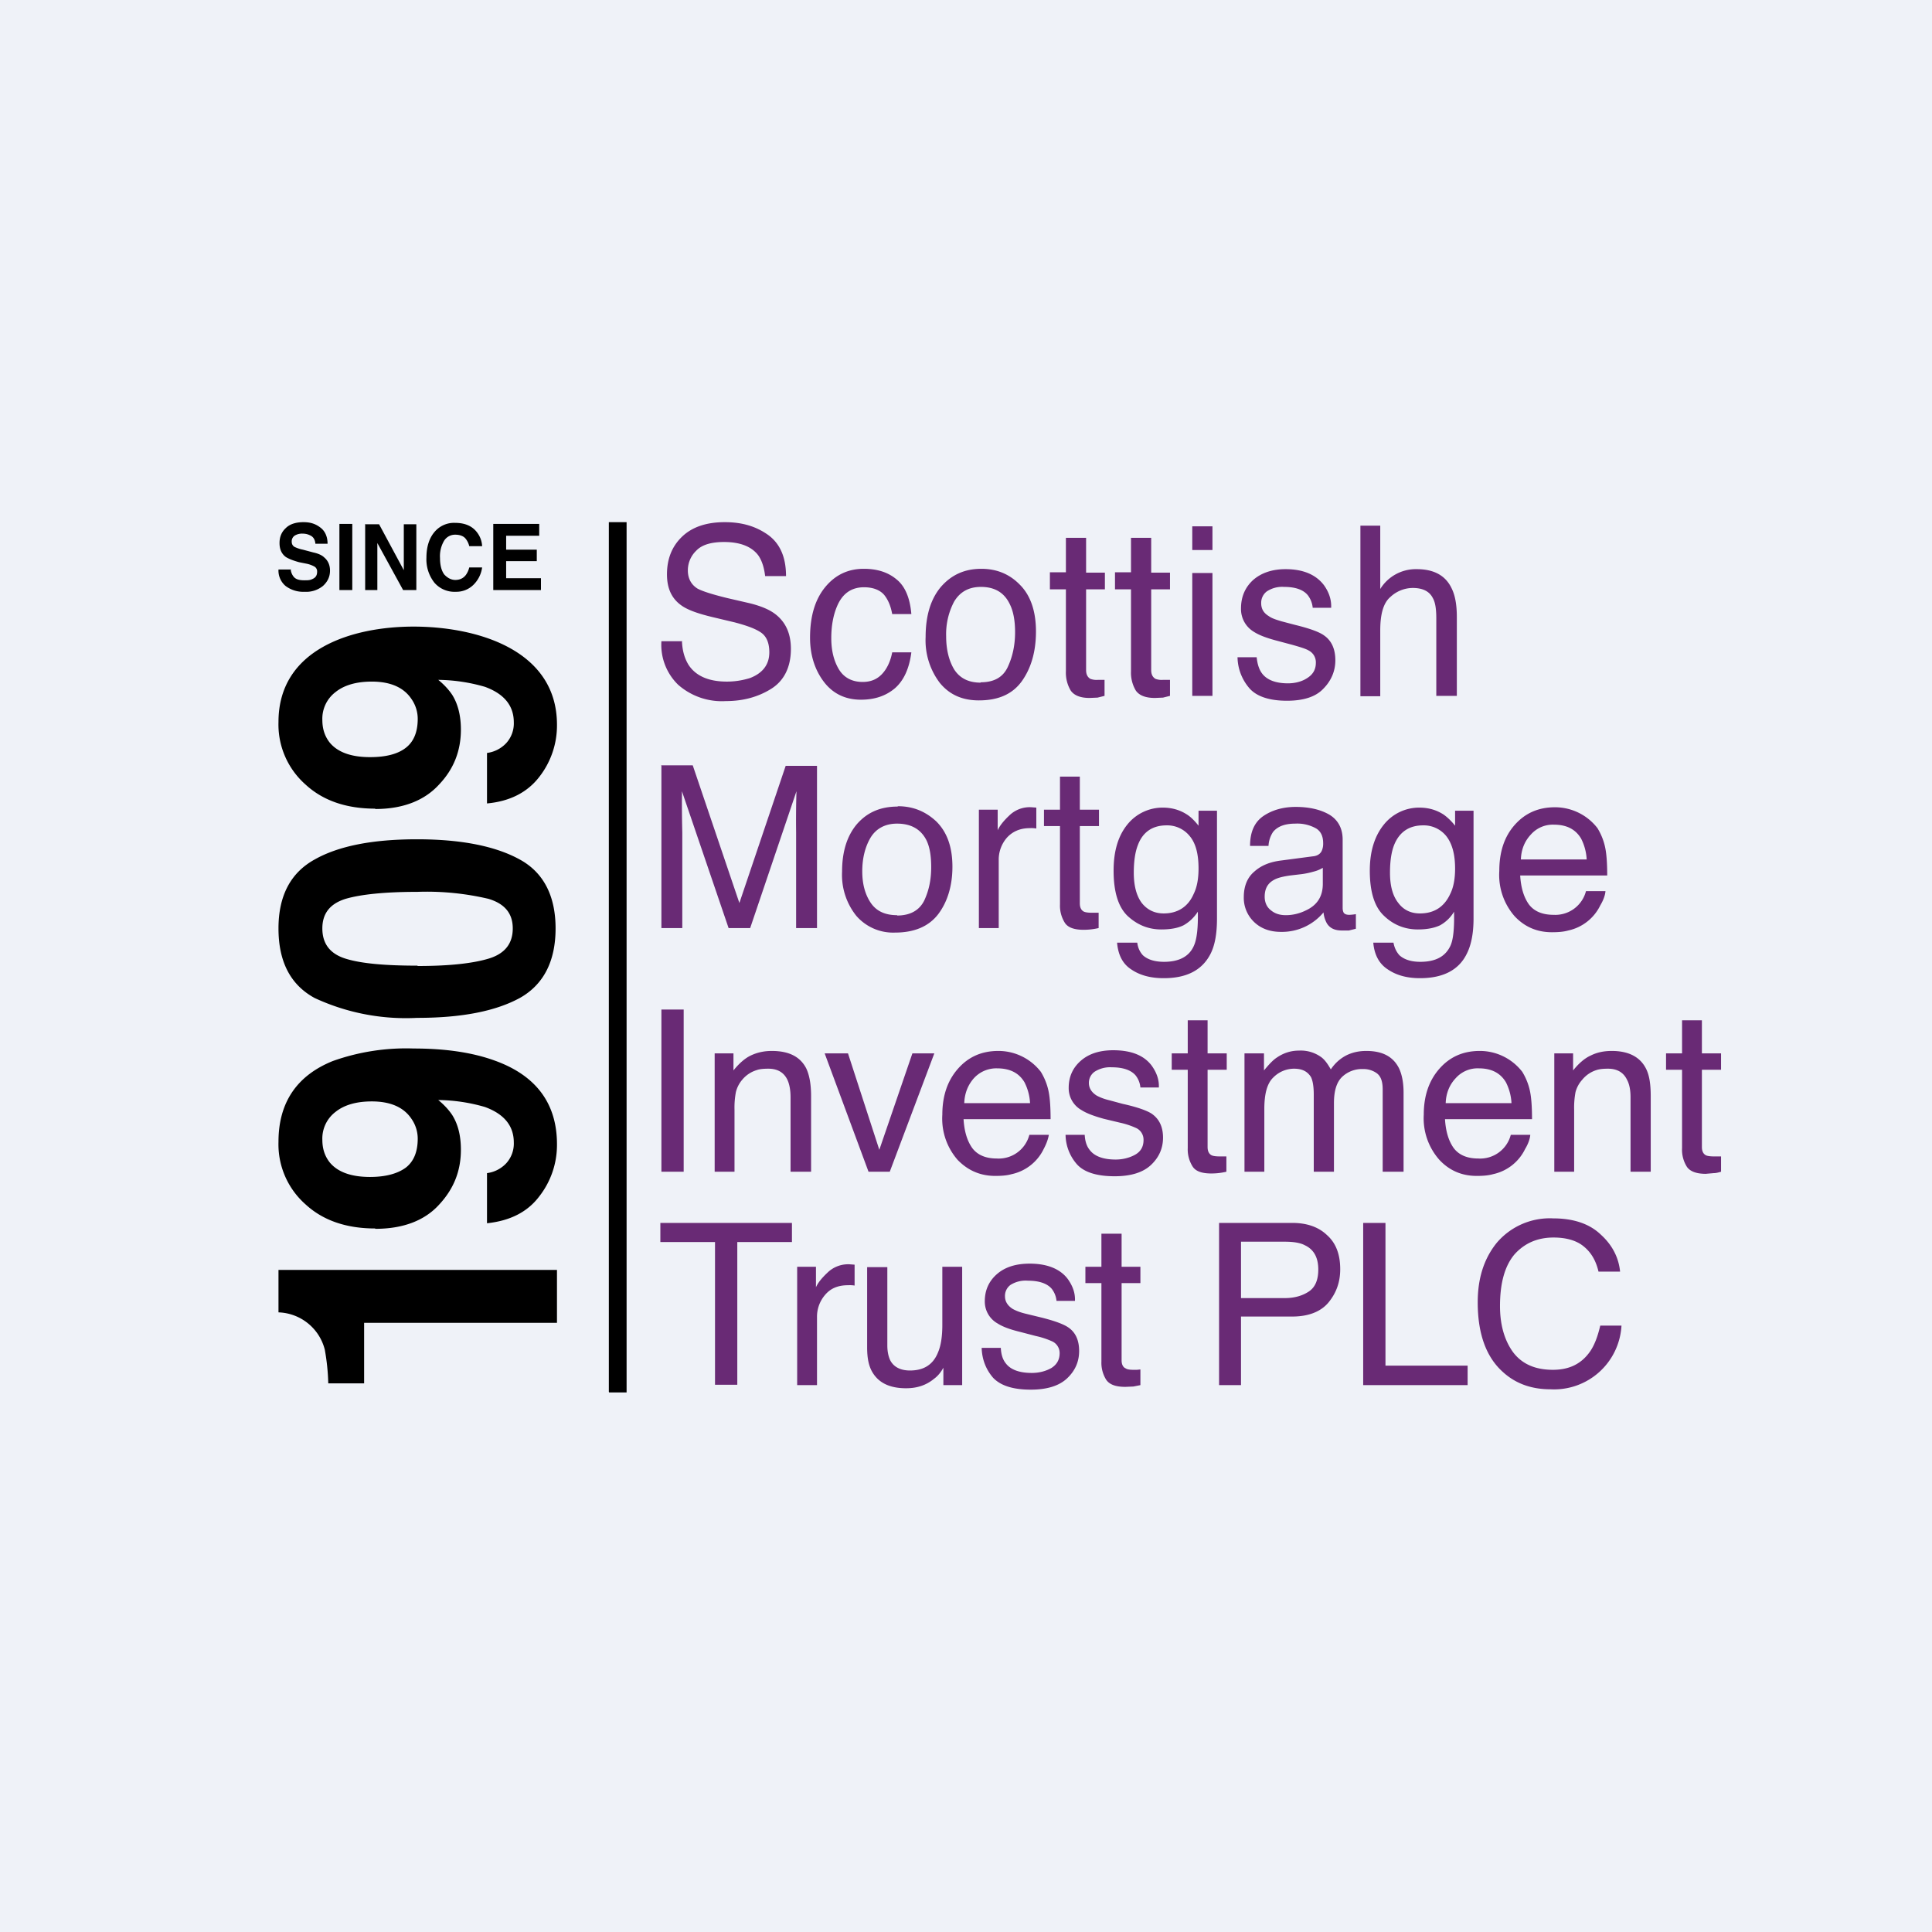 <?xml version="1.0" encoding="UTF-8"?>
<!-- generated by Finnhub -->
<svg viewBox="0 0 55.5 55.5" xmlns="http://www.w3.org/2000/svg">
<path d="M 0,0 H 55.5 V 55.5 H 0 Z" fill="rgb(239, 242, 248)"/>
<path d="M 19.59,18.405 C 19.6,18.7 19.67,18.92 19.78,19.1 C 19.99,19.42 20.36,19.58 20.88,19.58 C 21.13,19.58 21.34,19.54 21.54,19.48 C 21.91,19.34 22.1,19.09 22.1,18.74 C 22.1,18.47 22.02,18.28 21.86,18.17 C 21.7,18.06 21.45,17.97 21.11,17.88 L 20.48,17.73 C 20.06,17.63 19.78,17.53 19.6,17.41 C 19.3,17.21 19.16,16.91 19.16,16.5 C 19.16,16.06 19.3,15.7 19.59,15.42 S 20.29,15 20.82,15 C 21.32,15 21.72,15.12 22.07,15.37 C 22.41,15.62 22.58,16.01 22.58,16.55 H 21.98 C 21.95,16.29 21.88,16.09 21.78,15.95 C 21.59,15.7 21.26,15.57 20.8,15.57 C 20.43,15.57 20.16,15.65 20,15.82 A 0.78,0.78 0 0,0 19.76,16.39 C 19.76,16.62 19.86,16.8 20.04,16.91 C 20.17,16.98 20.44,17.07 20.89,17.18 L 21.54,17.33 C 21.86,17.41 22.1,17.51 22.27,17.64 C 22.57,17.87 22.72,18.2 22.72,18.64 C 22.72,19.17 22.52,19.56 22.15,19.79 C 21.78,20.02 21.35,20.14 20.85,20.14 A 1.9,1.9 0 0,1 19.48,19.67 A 1.6,1.6 0 0,1 19,18.42 H 19.6 Z M 24.82,16.34 C 25.2,16.34 25.51,16.44 25.75,16.64 C 25.99,16.83 26.14,17.16 26.18,17.64 H 25.63 C 25.59,17.42 25.52,17.24 25.4,17.09 C 25.28,16.95 25.08,16.87 24.82,16.87 C 24.45,16.87 24.19,17.06 24.04,17.43 C 23.94,17.67 23.88,17.97 23.88,18.33 C 23.88,18.68 23.95,18.98 24.1,19.23 C 24.24,19.46 24.47,19.59 24.78,19.59 C 25.02,19.59 25.2,19.51 25.34,19.36 C 25.48,19.21 25.58,19 25.63,18.74 H 26.18 C 26.12,19.21 25.96,19.55 25.71,19.77 C 25.45,19.99 25.13,20.1 24.73,20.1 C 24.29,20.1 23.93,19.93 23.67,19.59 C 23.41,19.25 23.27,18.82 23.27,18.32 C 23.27,17.69 23.42,17.21 23.71,16.86 C 24,16.51 24.37,16.34 24.81,16.34 Z M 28.17,19.6 C 28.55,19.6 28.81,19.46 28.95,19.16 S 29.16,18.53 29.16,18.16 C 29.16,17.83 29.11,17.56 29.01,17.36 C 28.85,17.02 28.57,16.86 28.18,16.86 C 27.83,16.86 27.58,17 27.41,17.28 A 2,2 0 0,0 27.18,18.28 C 27.18,18.66 27.26,18.98 27.41,19.23 C 27.57,19.48 27.82,19.61 28.17,19.61 Z M 28.19,16.34 C 28.63,16.34 29,16.49 29.3,16.8 C 29.6,17.1 29.76,17.55 29.76,18.14 C 29.76,18.72 29.62,19.19 29.36,19.56 C 29.09,19.94 28.68,20.12 28.12,20.12 C 27.65,20.12 27.28,19.96 27,19.62 A 2.02,2.02 0 0,1 26.59,18.3 C 26.59,17.7 26.73,17.22 27.02,16.87 C 27.32,16.52 27.7,16.34 28.19,16.34 Z M 30.62,15.45 H 31.2 V 16.45 H 31.74 V 16.93 H 31.2 V 19.25 C 31.2,19.37 31.24,19.45 31.32,19.5 A 0.5,0.5 0 0,0 31.54,19.53 H 31.73 V 19.99 L 31.53,20.04 L 31.3,20.05 C 31.04,20.05 30.86,19.98 30.76,19.84 A 1,1 0 0,1 30.62,19.28 V 16.93 H 30.16 V 16.44 H 30.62 V 15.45 Z M 32.5,15.45 H 33.07 V 16.45 H 33.61 V 16.93 H 33.07 V 19.25 C 33.07,19.37 33.11,19.45 33.19,19.5 A 0.5,0.5 0 0,0 33.41,19.53 H 33.61 V 19.99 L 33.41,20.04 L 33.18,20.05 C 32.91,20.05 32.73,19.98 32.63,19.84 A 1,1 0 0,1 32.49,19.28 V 16.93 H 32.03 V 16.44 H 32.49 V 15.45 Z M 34.25,16.46 H 34.83 V 19.99 H 34.25 V 16.46 Z M 34.25,15.12 H 34.83 V 15.8 H 34.25 V 15.12 Z M 36.1,18.88 C 36.12,19.08 36.17,19.23 36.25,19.34 C 36.39,19.53 36.64,19.63 37,19.63 C 37.2,19.63 37.4,19.58 37.55,19.48 C 37.71,19.38 37.8,19.24 37.8,19.04 A 0.38,0.38 0 0,0 37.6,18.69 C 37.52,18.64 37.36,18.59 37.11,18.52 L 36.66,18.4 C 36.36,18.32 36.16,18.24 36.02,18.15 A 0.76,0.76 0 0,1 35.65,17.48 C 35.65,17.14 35.77,16.87 36,16.66 C 36.23,16.46 36.54,16.35 36.93,16.35 C 37.44,16.35 37.81,16.51 38.04,16.82 C 38.18,17.02 38.25,17.23 38.24,17.46 H 37.71 A 0.7,0.7 0 0,0 37.57,17.1 C 37.44,16.94 37.21,16.86 36.89,16.86 A 0.8,0.8 0 0,0 36.39,16.99 A 0.41,0.41 0 0,0 36.23,17.33 C 36.23,17.49 36.3,17.61 36.45,17.7 C 36.53,17.76 36.65,17.8 36.82,17.85 L 37.2,17.95 C 37.61,18.05 37.89,18.15 38.03,18.25 C 38.25,18.4 38.36,18.64 38.36,18.97 C 38.36,19.28 38.24,19.56 38.01,19.79 C 37.79,20.02 37.44,20.13 36.97,20.13 C 36.47,20.13 36.1,20.01 35.89,19.77 A 1.4,1.4 0 0,1 35.55,18.88 H 36.1 Z M 39.08,15.1 H 39.65 V 16.92 A 1.2,1.2 0 0,1 40.7,16.35 C 41.2,16.35 41.53,16.54 41.7,16.9 C 41.8,17.1 41.85,17.37 41.85,17.72 V 19.99 H 41.26 V 17.76 C 41.26,17.49 41.23,17.3 41.16,17.18 C 41.06,16.98 40.86,16.89 40.58,16.89 A 0.95,0.95 0 0,0 39.94,17.15 C 39.74,17.32 39.65,17.64 39.65,18.11 V 20 H 39.08 V 15.12 Z" fill="rgb(105, 42, 117)"/>
<path d="M 8.35,16.345 A 0.4,0.4 0 0,0 8.43,16.56 C 8.49,16.64 8.59,16.67 8.74,16.67 C 8.83,16.67 8.9,16.67 8.96,16.64 C 9.06,16.6 9.11,16.54 9.11,16.42 A 0.16,0.16 0 0,0 9.04,16.28 A 0.81,0.81 0 0,0 8.79,16.19 L 8.59,16.15 C 8.41,16.1 8.29,16.05 8.21,16 C 8.09,15.91 8.03,15.78 8.03,15.6 C 8.03,15.42 8.09,15.28 8.21,15.17 C 8.32,15.06 8.49,15 8.72,15 C 8.92,15 9.07,15.05 9.21,15.16 C 9.34,15.26 9.41,15.42 9.41,15.62 H 9.06 C 9.05,15.5 9,15.42 8.91,15.38 A 0.46,0.46 0 0,0 8.7,15.33 A 0.4,0.4 0 0,0 8.46,15.39 A 0.2,0.2 0 0,0 8.38,15.56 C 8.38,15.63 8.41,15.68 8.46,15.71 A 1,1 0 0,0 8.7,15.79 L 9,15.87 C 9.14,15.9 9.25,15.95 9.31,16.01 C 9.42,16.1 9.48,16.23 9.48,16.39 C 9.48,16.57 9.41,16.71 9.28,16.83 A 0.76,0.76 0 0,1 8.75,17 A 0.84,0.84 0 0,1 8.2,16.83 A 0.58,0.58 0 0,1 8,16.36 H 8.36 Z M 10.12,16.95 H 9.75 V 15.05 H 10.12 V 16.95 Z M 10.5,15.06 H 10.89 L 11.6,16.38 V 15.06 H 11.96 V 16.95 H 11.58 L 10.84,15.6 V 16.95 H 10.49 V 15.05 Z M 12.25,16.02 C 12.25,15.69 12.34,15.43 12.51,15.25 A 0.73,0.73 0 0,1 13.07,15.02 C 13.37,15.02 13.59,15.12 13.73,15.33 A 0.7,0.7 0 0,1 13.85,15.69 H 13.48 A 0.54,0.54 0 0,0 13.38,15.48 C 13.32,15.4 13.21,15.36 13.08,15.36 A 0.37,0.37 0 0,0 12.76,15.53 A 0.87,0.87 0 0,0 12.64,16.03 C 12.64,16.23 12.68,16.39 12.76,16.5 C 12.85,16.6 12.96,16.66 13.08,16.66 C 13.21,16.66 13.31,16.61 13.38,16.52 A 0.6,0.6 0 0,0 13.48,16.3 H 13.85 A 0.86,0.86 0 0,1 13.6,16.8 A 0.7,0.7 0 0,1 13.09,17 A 0.76,0.76 0 0,1 12.48,16.74 A 1.08,1.08 0 0,1 12.25,16.02 Z M 15.5,15.39 H 14.54 V 15.79 H 15.42 V 16.12 H 14.54 V 16.61 H 15.54 V 16.95 H 14.17 V 15.05 H 15.49 V 15.39 Z M 10.46,39.74 H 9.43 A 6.25,6.25 0 0,0 9.33,38.77 A 1.42,1.42 0 0,0 8,37.7 V 36.48 H 16 V 38 H 10.46 V 39.74 Z M 10.78,35.29 C 9.95,35.29 9.28,35.06 8.78,34.6 A 2.3,2.3 0 0,1 8,32.8 C 8,31.68 8.52,30.9 9.56,30.48 A 6.28,6.28 0 0,1 11.88,30.12 C 12.82,30.12 13.59,30.24 14.22,30.47 C 15.41,30.9 16,31.71 16,32.87 A 2.4,2.4 0 0,1 15.49,34.37 C 15.15,34.82 14.65,35.07 13.99,35.14 V 33.7 A 0.92,0.92 0 0,0 14.54,33.42 A 0.84,0.84 0 0,0 14.76,32.82 C 14.76,32.34 14.48,32 13.93,31.8 A 5,5 0 0,0 12.59,31.6 C 12.76,31.74 12.89,31.88 12.99,32.03 C 13.16,32.3 13.24,32.63 13.24,33.03 C 13.24,33.63 13.04,34.15 12.61,34.61 C 12.19,35.07 11.57,35.3 10.78,35.3 Z M 12,32.71 A 1,1 0 0,0 11.82,32.14 C 11.6,31.81 11.22,31.64 10.68,31.64 C 10.24,31.64 9.89,31.74 9.64,31.94 A 0.96,0.96 0 0,0 9.26,32.74 C 9.26,33 9.33,33.21 9.47,33.39 C 9.7,33.67 10.09,33.81 10.63,33.81 C 11.09,33.81 11.43,33.71 11.66,33.54 C 11.89,33.36 12,33.08 12,32.71 Z M 12,27.75 C 12.88,27.75 13.56,27.68 14.03,27.54 C 14.5,27.4 14.73,27.11 14.73,26.67 C 14.73,26.24 14.5,25.96 14.03,25.82 A 7.74,7.74 0 0,0 11.99,25.62 C 11.07,25.62 10.38,25.69 9.93,25.82 C 9.48,25.96 9.26,26.24 9.26,26.67 C 9.26,27.11 9.48,27.4 9.93,27.54 C 10.38,27.68 11.07,27.74 11.99,27.74 Z M 8,26.67 C 8,25.73 8.35,25.07 9.04,24.69 C 9.73,24.3 10.71,24.11 11.98,24.11 C 13.26,24.11 14.24,24.31 14.93,24.69 C 15.61,25.06 15.96,25.73 15.96,26.67 C 15.96,27.62 15.61,28.29 14.93,28.67 C 14.23,29.05 13.26,29.24 11.98,29.24 A 6.22,6.22 0 0,1 9.04,28.67 C 8.34,28.29 8,27.62 8,26.67 Z M 10.78,23.23 C 9.95,23.23 9.28,23 8.78,22.54 A 2.3,2.3 0 0,1 8,20.74 C 8,18.64 10.12,18 11.88,18 C 13.67,18 16,18.65 16,20.82 A 2.4,2.4 0 0,1 15.49,22.32 C 15.15,22.76 14.65,23.02 13.99,23.08 V 21.63 A 0.92,0.92 0 0,0 14.54,21.35 A 0.84,0.84 0 0,0 14.76,20.75 C 14.76,20.27 14.48,19.93 13.93,19.73 A 5,5 0 0,0 12.59,19.53 C 12.76,19.67 12.89,19.81 12.99,19.96 C 13.16,20.23 13.24,20.57 13.24,20.96 C 13.24,21.56 13.04,22.09 12.61,22.54 C 12.19,23 11.57,23.24 10.78,23.24 Z M 12,20.65 A 1,1 0 0,0 11.82,20.08 C 11.6,19.75 11.22,19.58 10.68,19.58 C 10.24,19.58 9.89,19.68 9.64,19.88 A 0.96,0.96 0 0,0 9.26,20.68 C 9.26,20.94 9.33,21.15 9.47,21.33 C 9.7,21.61 10.09,21.75 10.63,21.75 C 11.09,21.75 11.43,21.66 11.66,21.48 C 11.89,21.3 12,21.02 12,20.65 Z"/>
<path d="M 18.99,21.985 H 19.9 L 21.24,25.94 L 22.57,22 H 23.47 V 26.66 H 22.87 V 23.91 A 28.25,28.25 0 0,1 22.88,22.73 L 21.55,26.66 H 20.93 L 19.59,22.73 V 22.87 A 32.27,32.27 0 0,0 19.6,23.91 V 26.66 H 19 V 22 Z M 25.77,26.3 C 26.15,26.3 26.41,26.15 26.55,25.87 C 26.69,25.57 26.75,25.26 26.75,24.91 C 26.75,24.59 26.71,24.33 26.61,24.13 C 26.45,23.82 26.17,23.66 25.77,23.66 C 25.43,23.66 25.17,23.8 25.01,24.06 C 24.85,24.33 24.77,24.66 24.77,25.03 C 24.77,25.39 24.85,25.69 25.01,25.93 C 25.17,26.17 25.42,26.29 25.77,26.29 Z M 25.79,23.16 C 26.23,23.16 26.59,23.31 26.9,23.6 C 27.2,23.9 27.36,24.32 27.36,24.9 C 27.36,25.44 27.22,25.9 26.96,26.25 C 26.69,26.61 26.27,26.79 25.71,26.79 A 1.4,1.4 0 0,1 24.6,26.31 A 1.88,1.88 0 0,1 24.19,25.04 C 24.19,24.47 24.33,24.01 24.62,23.67 C 24.92,23.33 25.3,23.17 25.79,23.17 Z M 28.12,23.26 H 28.66 V 23.85 C 28.71,23.74 28.81,23.6 28.99,23.43 A 0.84,0.84 0 0,1 29.64,23.19 L 29.77,23.2 V 23.8 A 0.85,0.85 0 0,0 29.58,23.79 C 29.3,23.79 29.08,23.89 28.92,24.07 A 0.96,0.96 0 0,0 28.69,24.71 V 26.66 H 28.12 V 23.26 Z M 30.45,22.31 H 31.02 V 23.26 H 31.57 V 23.73 H 31.02 V 25.95 C 31.02,26.07 31.06,26.15 31.14,26.19 C 31.19,26.21 31.26,26.22 31.37,26.22 H 31.56 V 26.66 A 1.9,1.9 0 0,1 31.13,26.71 C 30.87,26.71 30.68,26.65 30.59,26.51 A 0.92,0.92 0 0,1 30.45,25.98 V 23.73 H 29.99 V 23.26 H 30.45 V 22.31 Z M 33.4,23.2 C 33.67,23.2 33.9,23.27 34.1,23.4 C 34.21,23.47 34.32,23.58 34.43,23.72 V 23.29 H 34.96 V 26.39 C 34.96,26.82 34.9,27.16 34.77,27.41 C 34.53,27.87 34.09,28.1 33.43,28.1 C 33.06,28.1 32.75,28.02 32.5,27.85 C 32.25,27.69 32.12,27.43 32.09,27.08 H 32.67 C 32.69,27.24 32.75,27.35 32.83,27.44 C 32.96,27.56 33.16,27.63 33.44,27.63 C 33.88,27.63 34.17,27.47 34.3,27.16 C 34.38,26.98 34.42,26.66 34.41,26.19 C 34.3,26.36 34.16,26.49 34,26.58 C 33.84,26.66 33.63,26.7 33.36,26.7 C 32.99,26.7 32.67,26.57 32.39,26.31 C 32.12,26.05 31.99,25.61 31.99,25.01 C 31.99,24.45 32.12,24.01 32.39,23.68 A 1.3,1.3 0 0,1 33.41,23.2 Z M 34.43,24.95 C 34.43,24.53 34.35,24.22 34.17,24.01 A 0.83,0.83 0 0,0 33.51,23.71 C 33.11,23.71 32.83,23.9 32.69,24.27 C 32.61,24.47 32.57,24.74 32.57,25.07 C 32.57,25.45 32.65,25.74 32.8,25.94 C 32.96,26.14 33.17,26.24 33.43,26.24 C 33.83,26.24 34.13,26.05 34.29,25.68 C 34.39,25.48 34.43,25.23 34.43,24.95 Z M 36.33,25.76 C 36.33,25.92 36.39,26.06 36.51,26.15 C 36.63,26.25 36.77,26.29 36.94,26.29 C 37.14,26.29 37.34,26.24 37.52,26.15 C 37.84,26 38,25.75 38,25.39 V 24.93 A 0.97,0.97 0 0,1 37.73,25.04 A 2.3,2.3 0 0,1 37.4,25.11 L 37.06,25.15 C 36.85,25.18 36.69,25.22 36.59,25.28 C 36.41,25.38 36.33,25.54 36.33,25.76 Z M 37.71,24.6 C 37.84,24.59 37.93,24.53 37.97,24.44 A 0.5,0.5 0 0,0 38.01,24.22 C 38.01,24.02 37.94,23.88 37.81,23.8 A 1.1,1.1 0 0,0 37.21,23.66 C 36.91,23.66 36.7,23.74 36.57,23.9 A 0.8,0.8 0 0,0 36.44,24.3 H 35.91 C 35.91,23.88 36.05,23.6 36.31,23.43 C 36.57,23.26 36.88,23.18 37.22,23.18 C 37.62,23.18 37.95,23.26 38.2,23.41 C 38.44,23.56 38.57,23.8 38.57,24.12 V 26.08 C 38.57,26.14 38.58,26.18 38.6,26.22 C 38.63,26.26 38.68,26.28 38.76,26.28 A 1.3,1.3 0 0,0 38.95,26.26 V 26.68 L 38.75,26.73 H 38.55 C 38.35,26.73 38.21,26.67 38.12,26.53 A 0.8,0.8 0 0,1 38.02,26.21 A 1.55,1.55 0 0,1 36.8,26.77 C 36.49,26.77 36.23,26.68 36.03,26.49 A 0.96,0.96 0 0,1 35.73,25.77 C 35.73,25.46 35.83,25.21 36.03,25.04 C 36.23,24.86 36.48,24.76 36.8,24.72 L 37.71,24.6 Z M 40.77,23.2 C 41.04,23.2 41.27,23.27 41.47,23.4 C 41.57,23.47 41.69,23.58 41.8,23.72 V 23.29 H 42.33 V 26.39 C 42.33,26.82 42.26,27.16 42.13,27.41 C 41.9,27.87 41.45,28.1 40.79,28.1 C 40.43,28.1 40.12,28.02 39.87,27.85 C 39.62,27.69 39.48,27.43 39.45,27.08 H 40.03 C 40.06,27.24 40.12,27.35 40.2,27.44 C 40.33,27.56 40.53,27.63 40.8,27.63 C 41.25,27.63 41.53,27.47 41.67,27.16 C 41.75,26.98 41.78,26.66 41.77,26.19 C 41.67,26.36 41.53,26.49 41.37,26.58 C 41.2,26.66 40.99,26.7 40.73,26.7 C 40.36,26.7 40.03,26.57 39.76,26.31 C 39.48,26.05 39.35,25.61 39.35,25.01 C 39.35,24.45 39.49,24.01 39.76,23.68 A 1.3,1.3 0 0,1 40.77,23.2 Z M 41.8,24.95 C 41.8,24.53 41.71,24.22 41.54,24.01 A 0.83,0.83 0 0,0 40.88,23.71 C 40.48,23.71 40.2,23.9 40.05,24.27 C 39.97,24.47 39.93,24.74 39.93,25.07 C 39.93,25.45 40.01,25.74 40.17,25.94 C 40.32,26.14 40.53,26.24 40.79,26.24 C 41.2,26.24 41.49,26.05 41.66,25.68 C 41.76,25.48 41.8,25.23 41.8,24.95 Z M 44.67,23.19 A 1.54,1.54 0 0,1 45.89,23.79 C 46,23.97 46.08,24.17 46.12,24.39 C 46.15,24.55 46.17,24.8 46.17,25.15 H 43.67 C 43.69,25.49 43.77,25.77 43.92,25.98 C 44.07,26.18 44.31,26.28 44.63,26.28 A 0.91,0.91 0 0,0 45.56,25.6 H 46.12 C 46.11,25.72 46.06,25.86 45.97,26.01 A 1.33,1.33 0 0,1 45.05,26.73 C 44.91,26.77 44.75,26.78 44.58,26.78 C 44.16,26.78 43.8,26.63 43.51,26.32 A 1.8,1.8 0 0,1 43.07,25.02 C 43.07,24.48 43.21,24.04 43.51,23.7 C 43.81,23.36 44.19,23.19 44.67,23.19 Z M 45.58,24.69 A 1.48,1.48 0 0,0 45.42,24.09 C 45.26,23.82 45,23.69 44.64,23.69 A 0.84,0.84 0 0,0 43.98,23.97 C 43.8,24.16 43.7,24.4 43.69,24.69 H 45.59 Z M 19,29 H 19.64 V 33.66 H 19 V 29 Z M 20.53,30.26 H 21.07 V 30.75 C 21.23,30.55 21.4,30.4 21.57,30.32 C 21.76,30.23 21.96,30.19 22.17,30.19 C 22.67,30.19 22.99,30.36 23.16,30.69 C 23.25,30.88 23.3,31.14 23.3,31.49 V 33.66 H 22.71 V 31.52 C 22.71,31.32 22.68,31.15 22.62,31.02 C 22.52,30.81 22.34,30.7 22.07,30.7 C 21.94,30.7 21.82,30.71 21.74,30.74 A 0.86,0.86 0 0,0 21.32,31.02 A 0.86,0.86 0 0,0 21.14,31.37 A 2.4,2.4 0 0,0 21.1,31.88 V 33.66 H 20.53 V 30.26 Z M 24.36,30.26 L 25.26,33.03 L 26.21,30.26 H 26.84 L 25.56,33.66 H 24.95 L 23.69,30.26 H 24.36 Z M 28.68,30.19 A 1.54,1.54 0 0,1 29.9,30.79 C 30.01,30.97 30.09,31.17 30.13,31.39 C 30.16,31.55 30.18,31.8 30.18,32.15 H 27.68 C 27.7,32.49 27.78,32.77 27.93,32.98 C 28.08,33.18 28.32,33.28 28.63,33.28 A 0.91,0.91 0 0,0 29.57,32.6 H 30.13 C 30.11,32.72 30.06,32.86 29.98,33.01 A 1.33,1.33 0 0,1 29.06,33.73 C 28.92,33.77 28.76,33.78 28.59,33.78 C 28.17,33.78 27.81,33.63 27.51,33.32 A 1.8,1.8 0 0,1 27.07,32.02 C 27.07,31.48 27.22,31.04 27.52,30.7 C 27.82,30.36 28.2,30.19 28.68,30.19 Z M 29.59,31.69 A 1.48,1.48 0 0,0 29.43,31.09 C 29.27,30.82 29.01,30.69 28.64,30.69 A 0.87,0.87 0 0,0 27.98,30.97 C 27.81,31.16 27.71,31.4 27.7,31.69 H 29.59 Z M 31.16,32.6 C 31.17,32.79 31.22,32.93 31.3,33.03 C 31.44,33.22 31.7,33.31 32.05,33.31 C 32.25,33.31 32.45,33.26 32.61,33.17 C 32.77,33.08 32.85,32.94 32.85,32.75 A 0.37,0.37 0 0,0 32.65,32.41 A 2.3,2.3 0 0,0 32.17,32.25 L 31.71,32.14 C 31.42,32.06 31.21,31.98 31.07,31.89 A 0.72,0.72 0 0,1 30.7,31.25 C 30.7,30.93 30.82,30.67 31.05,30.47 C 31.28,30.27 31.59,30.17 31.98,30.17 C 32.5,30.17 32.87,30.32 33.09,30.62 C 33.23,30.82 33.3,31.02 33.29,31.24 H 32.76 A 0.66,0.66 0 0,0 32.62,30.89 C 32.49,30.74 32.26,30.66 31.94,30.66 A 0.82,0.82 0 0,0 31.44,30.79 A 0.39,0.39 0 0,0 31.28,31.11 C 31.28,31.26 31.36,31.38 31.5,31.47 C 31.59,31.52 31.71,31.57 31.88,31.61 L 32.25,31.71 C 32.66,31.8 32.94,31.9 33.08,31.99 C 33.3,32.14 33.41,32.37 33.41,32.68 C 33.41,32.98 33.3,33.24 33.07,33.46 C 32.84,33.68 32.49,33.79 32.02,33.79 C 31.52,33.79 31.15,33.68 30.94,33.45 A 1.31,1.31 0 0,1 30.61,32.6 H 31.16 Z M 34.12,29.31 H 34.69 V 30.26 H 35.24 V 30.73 H 34.69 V 32.95 C 34.69,33.07 34.73,33.15 34.81,33.19 C 34.86,33.21 34.93,33.22 35.04,33.22 H 35.23 V 33.66 A 1.9,1.9 0 0,1 34.8,33.71 C 34.53,33.71 34.35,33.65 34.26,33.51 A 0.92,0.92 0 0,1 34.12,32.98 V 30.73 H 33.66 V 30.26 H 34.12 V 29.31 Z M 35.75,30.26 H 36.31 V 30.75 C 36.45,30.58 36.57,30.45 36.68,30.38 C 36.87,30.25 37.08,30.18 37.32,30.18 A 1,1 0 0,1 37.97,30.38 C 38.07,30.46 38.15,30.58 38.23,30.72 C 38.35,30.54 38.5,30.41 38.67,30.32 C 38.85,30.23 39.04,30.19 39.25,30.19 C 39.71,30.19 40.02,30.35 40.19,30.69 C 40.27,30.86 40.32,31.09 40.32,31.39 V 33.66 H 39.72 V 31.3 C 39.72,31.07 39.67,30.92 39.55,30.83 A 0.66,0.66 0 0,0 39.15,30.71 A 0.83,0.83 0 0,0 38.56,30.93 C 38.4,31.08 38.32,31.33 38.32,31.69 V 33.66 H 37.74 V 31.44 C 37.74,31.21 37.71,31.04 37.66,30.94 C 37.56,30.78 37.41,30.7 37.17,30.7 A 0.84,0.84 0 0,0 36.58,30.95 C 36.4,31.12 36.32,31.42 36.32,31.86 V 33.66 H 35.75 V 30.26 Z M 42.51,30.19 A 1.54,1.54 0 0,1 43.73,30.79 C 43.84,30.97 43.92,31.17 43.96,31.39 C 43.99,31.55 44.01,31.8 44.01,32.15 H 41.51 C 41.53,32.49 41.61,32.77 41.76,32.98 C 41.91,33.18 42.15,33.28 42.46,33.28 A 0.91,0.91 0 0,0 43.4,32.6 H 43.96 C 43.95,32.72 43.9,32.86 43.81,33.01 A 1.33,1.33 0 0,1 42.89,33.73 C 42.75,33.77 42.59,33.78 42.42,33.78 C 42,33.78 41.64,33.63 41.35,33.32 A 1.8,1.8 0 0,1 40.9,32.02 C 40.9,31.48 41.05,31.04 41.35,30.7 C 41.65,30.36 42.03,30.19 42.51,30.19 Z M 43.42,31.69 A 1.48,1.48 0 0,0 43.26,31.09 C 43.1,30.82 42.84,30.69 42.48,30.69 A 0.84,0.84 0 0,0 41.82,30.97 C 41.64,31.16 41.54,31.4 41.53,31.69 H 43.43 Z M 44.65,30.26 H 45.19 V 30.75 C 45.35,30.55 45.52,30.4 45.7,30.32 C 45.88,30.23 46.08,30.19 46.3,30.19 C 46.78,30.19 47.11,30.36 47.28,30.69 C 47.38,30.88 47.42,31.14 47.42,31.49 V 33.66 H 46.84 V 31.52 C 46.84,31.32 46.81,31.15 46.74,31.02 C 46.64,30.81 46.46,30.7 46.19,30.7 C 46.06,30.7 45.95,30.71 45.86,30.74 A 0.86,0.86 0 0,0 45.45,31.02 A 0.86,0.86 0 0,0 45.26,31.37 A 2.4,2.4 0 0,0 45.22,31.88 V 33.66 H 44.65 V 30.26 Z M 48.32,29.31 H 48.89 V 30.26 H 49.44 V 30.73 H 48.89 V 32.95 C 48.89,33.07 48.93,33.15 49.01,33.19 C 49.06,33.21 49.13,33.22 49.24,33.22 H 49.44 V 33.66 C 49.37,33.68 49.3,33.7 49.23,33.7 L 49,33.72 C 48.73,33.72 48.55,33.65 48.46,33.52 A 0.92,0.92 0 0,1 48.32,32.98 V 30.73 H 47.86 V 30.26 H 48.32 V 29.31 Z M 22.75,35.13 V 35.68 H 21.18 V 39.78 H 20.54 V 35.68 H 18.97 V 35.13 H 22.75 Z M 22.9,36.39 H 23.44 V 36.98 C 23.49,36.86 23.6,36.72 23.77,36.56 A 0.85,0.85 0 0,1 24.42,36.32 L 24.55,36.33 V 36.93 A 0.83,0.83 0 0,0 24.37,36.92 C 24.07,36.92 23.86,37.01 23.7,37.2 A 0.96,0.96 0 0,0 23.47,37.83 V 39.79 H 22.9 V 36.39 Z M 25.49,36.39 V 38.65 C 25.49,38.82 25.52,38.96 25.57,39.07 C 25.67,39.27 25.87,39.37 26.14,39.37 C 26.54,39.37 26.81,39.2 26.95,38.84 C 27.03,38.65 27.07,38.39 27.07,38.06 V 36.39 H 27.64 V 39.79 H 27.1 V 39.29 C 27.03,39.42 26.94,39.53 26.83,39.61 C 26.61,39.79 26.35,39.88 26.03,39.88 C 25.55,39.88 25.23,39.72 25.05,39.4 C 24.95,39.22 24.91,39 24.91,38.7 V 36.4 H 25.49 Z M 28.75,38.72 C 28.76,38.92 28.81,39.06 28.89,39.16 C 29.03,39.35 29.29,39.44 29.64,39.44 C 29.85,39.44 30.04,39.39 30.2,39.3 C 30.36,39.2 30.44,39.06 30.44,38.87 A 0.37,0.37 0 0,0 30.24,38.54 A 2.3,2.3 0 0,0 29.76,38.38 L 29.3,38.26 C 29.01,38.19 28.8,38.11 28.66,38.02 A 0.72,0.72 0 0,1 28.29,37.38 C 28.29,37.06 28.41,36.8 28.64,36.6 C 28.87,36.4 29.18,36.3 29.58,36.3 C 30.08,36.3 30.46,36.45 30.68,36.75 C 30.82,36.95 30.89,37.15 30.88,37.37 H 30.35 A 0.66,0.66 0 0,0 30.21,37.02 C 30.08,36.87 29.85,36.79 29.53,36.79 A 0.82,0.82 0 0,0 29.03,36.91 A 0.39,0.39 0 0,0 28.87,37.24 C 28.87,37.39 28.95,37.51 29.09,37.6 C 29.18,37.65 29.3,37.7 29.47,37.74 L 29.84,37.83 C 30.26,37.93 30.53,38.03 30.67,38.12 C 30.89,38.26 31,38.49 31,38.81 C 31,39.11 30.89,39.37 30.66,39.59 C 30.43,39.81 30.08,39.92 29.61,39.92 C 29.11,39.92 28.75,39.81 28.53,39.58 C 28.33,39.35 28.21,39.06 28.2,38.72 H 28.75 Z M 31.64,35.44 H 32.22 V 36.39 H 32.76 V 36.86 H 32.22 V 39.08 C 32.22,39.19 32.26,39.28 32.34,39.31 C 32.38,39.34 32.46,39.35 32.56,39.35 H 32.66 L 32.76,39.34 V 39.79 L 32.56,39.83 L 32.33,39.84 C 32.06,39.84 31.88,39.78 31.78,39.64 A 0.92,0.92 0 0,1 31.64,39.11 V 36.86 H 31.18 V 36.39 H 31.64 V 35.44 Z M 35.02,35.13 H 37.12 C 37.53,35.13 37.87,35.24 38.12,35.48 C 38.38,35.71 38.5,36.04 38.5,36.46 C 38.5,36.83 38.39,37.14 38.16,37.42 C 37.94,37.68 37.59,37.82 37.12,37.82 H 35.65 V 39.79 H 35.02 V 35.13 Z M 37.87,36.47 C 37.87,36.12 37.74,35.89 37.48,35.77 C 37.35,35.7 37.15,35.67 36.91,35.67 H 35.65 V 37.29 H 36.91 C 37.19,37.29 37.42,37.22 37.6,37.1 C 37.78,36.98 37.87,36.77 37.87,36.47 Z M 39.17,35.13 H 39.8 V 39.23 H 42.16 V 39.79 H 39.16 V 35.13 Z M 44.62,35 C 45.21,35 45.67,35.16 45.99,35.47 C 46.32,35.77 46.5,36.13 46.54,36.53 H 45.92 C 45.85,36.23 45.72,35.99 45.5,35.81 C 45.3,35.64 45,35.55 44.63,35.55 C 44.17,35.55 43.8,35.71 43.51,36.03 C 43.23,36.36 43.09,36.85 43.09,37.52 C 43.09,38.06 43.22,38.51 43.47,38.85 C 43.73,39.19 44.11,39.35 44.61,39.35 C 45.08,39.35 45.43,39.18 45.68,38.82 C 45.81,38.63 45.9,38.38 45.97,38.08 H 46.58 A 1.94,1.94 0 0,1 44.54,39.91 C 44,39.91 43.54,39.75 43.17,39.41 C 42.69,38.98 42.45,38.31 42.45,37.41 C 42.45,36.72 42.63,36.16 42.99,35.71 A 2,2 0 0,1 44.62,35 Z" fill="rgb(105, 42, 117)"/>
<path d="M 17.49,39.985 V 15 H 18 V 40 H 17.5 Z"/>
</svg>
